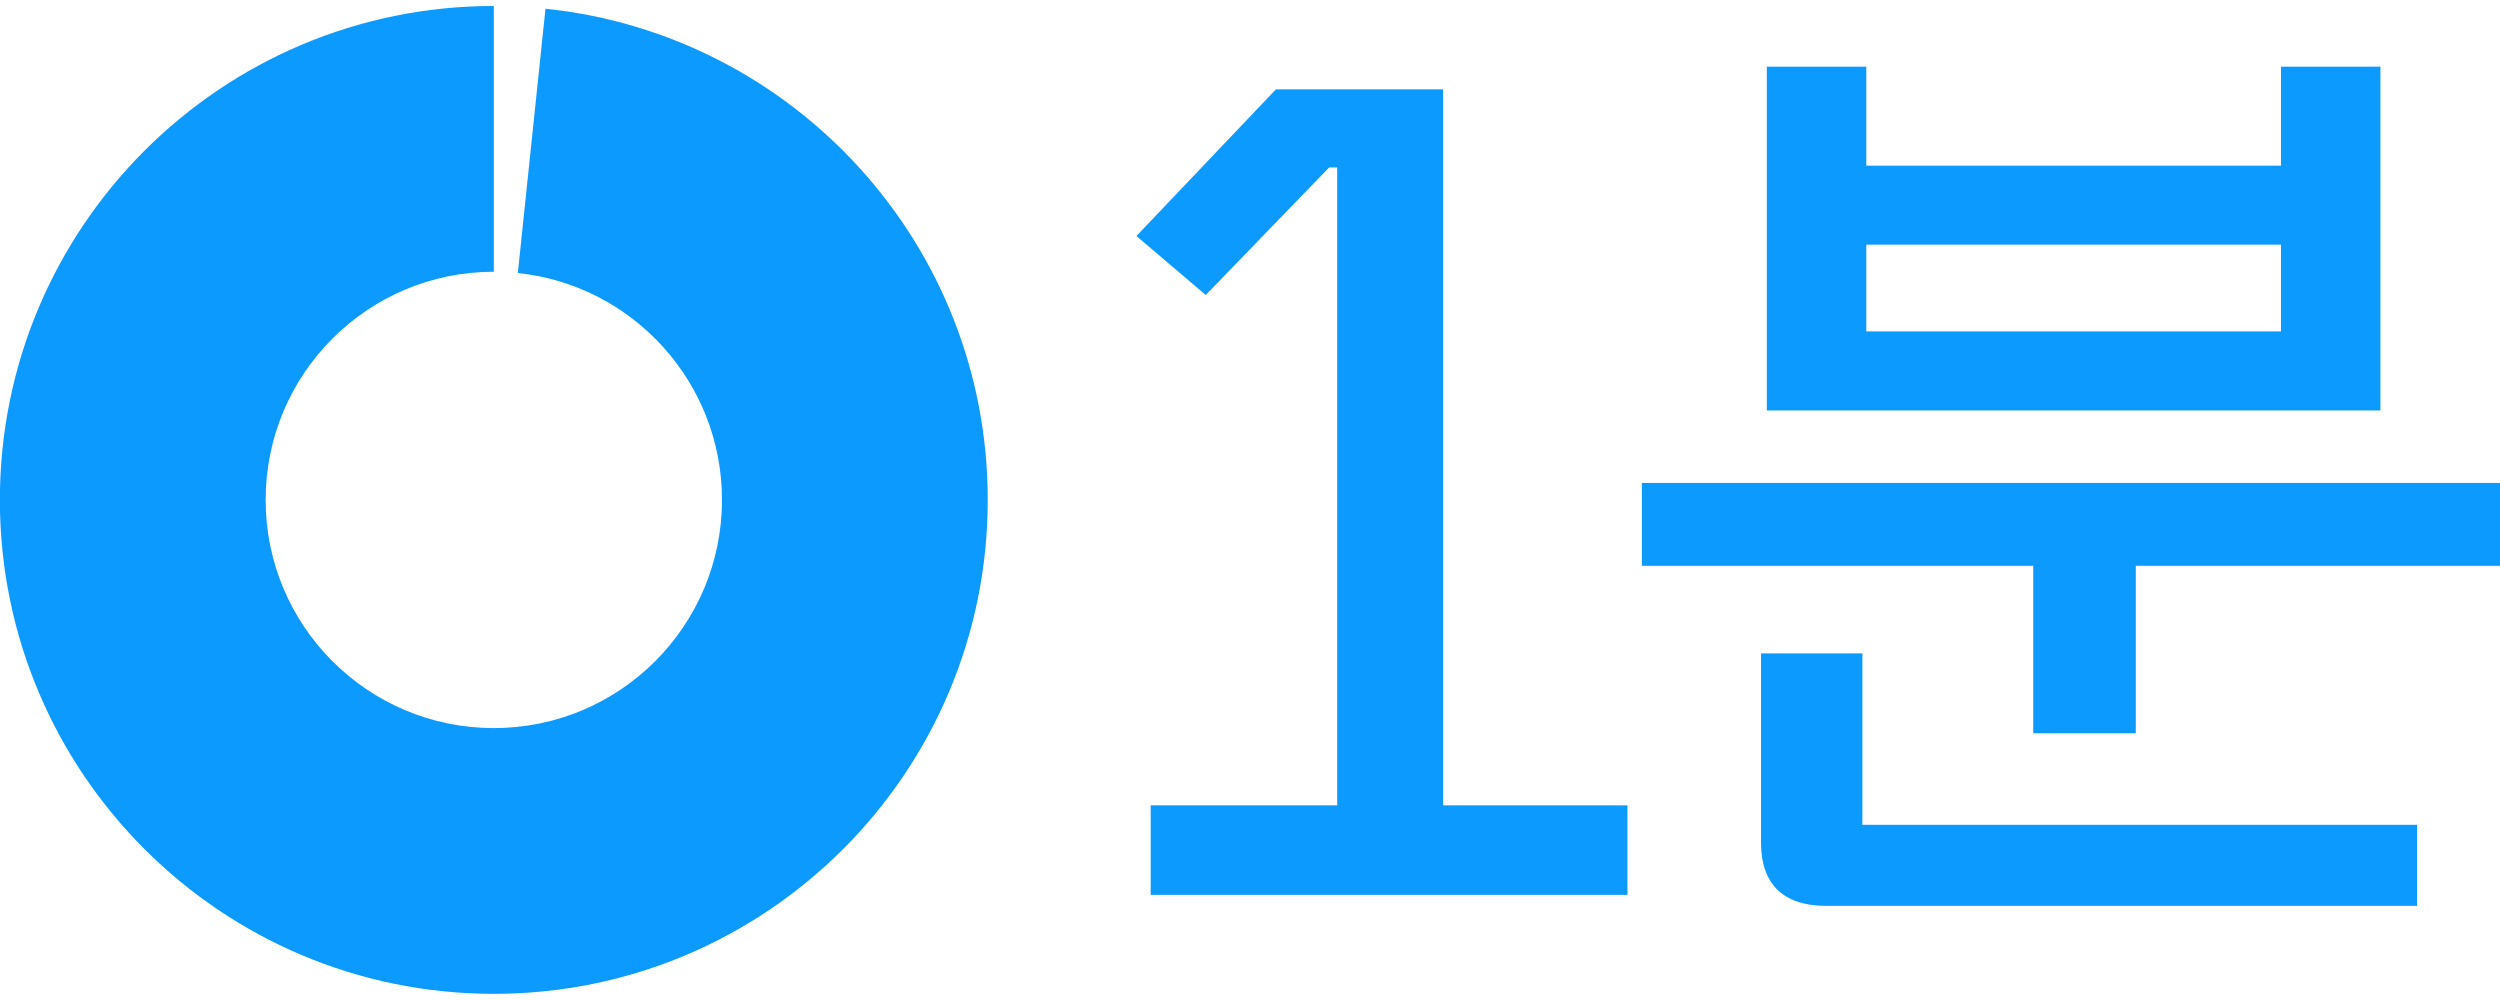 <?xml version="1.0" encoding="iso-8859-1"?>
<!-- Generator: Adobe Illustrator 26.2.1, SVG Export Plug-In . SVG Version: 6.00 Build 0)  -->
<svg version="1.1" id="&#xB808;&#xC774;&#xC5B4;_1" xmlns="http://www.w3.org/2000/svg" xmlns:xlink="http://www.w3.org/1999/xlink"
	 x="0px" y="0px" viewBox="0 0 105 42" style="enable-background:new 0 0 105 42;" xml:space="preserve">
<g>
	<path style="fill:#0D9AFF;" d="M60.611,3.752h-7.022l-5.86,6.161l2.913,2.477l5.18-5.356h0.34v26.791h-7.833v3.758h20.024v-3.758
		h-7.742V3.752z"/>
	<path style="fill:#0D9AFF;" d="M99.978,2.799h-4.177v4.16H78.384v-4.16h-4.177V17.24h25.771V2.799z M95.801,13.919H78.384v-3.644
		h17.417V13.919z"/>
	<path style="fill:#0D9AFF;" d="M101.514,38.042v-3.401H78.22v-7.198h-4.257v7.963c0,0.85,0.227,1.508,0.691,1.967
		c0.465,0.448,1.145,0.674,2.052,0.674h24.813L101.514,38.042z"/>
	<path style="fill:#0D9AFF;" d="M85.395,30.797h4.308v-7.034H105v-3.48H68.959v3.48h16.436V30.797z"/>
</g>
<g>
	<path style="fill:#0D9AFF;" d="M22.91,0.366l-1.161,11.101c4.818,0.504,8.574,4.577,8.574,9.529c0,5.292-4.29,9.583-9.583,9.583
		c-5.292,0-9.583-4.29-9.583-9.583c0-5.292,4.29-9.583,9.583-9.583V0.251c-11.457,0-20.745,9.288-20.745,20.745
		c0,11.457,9.288,20.745,20.745,20.745c11.457,0,20.745-9.288,20.745-20.745C41.485,10.272,33.347,1.451,22.91,0.366z"/>
</g>
</svg>
